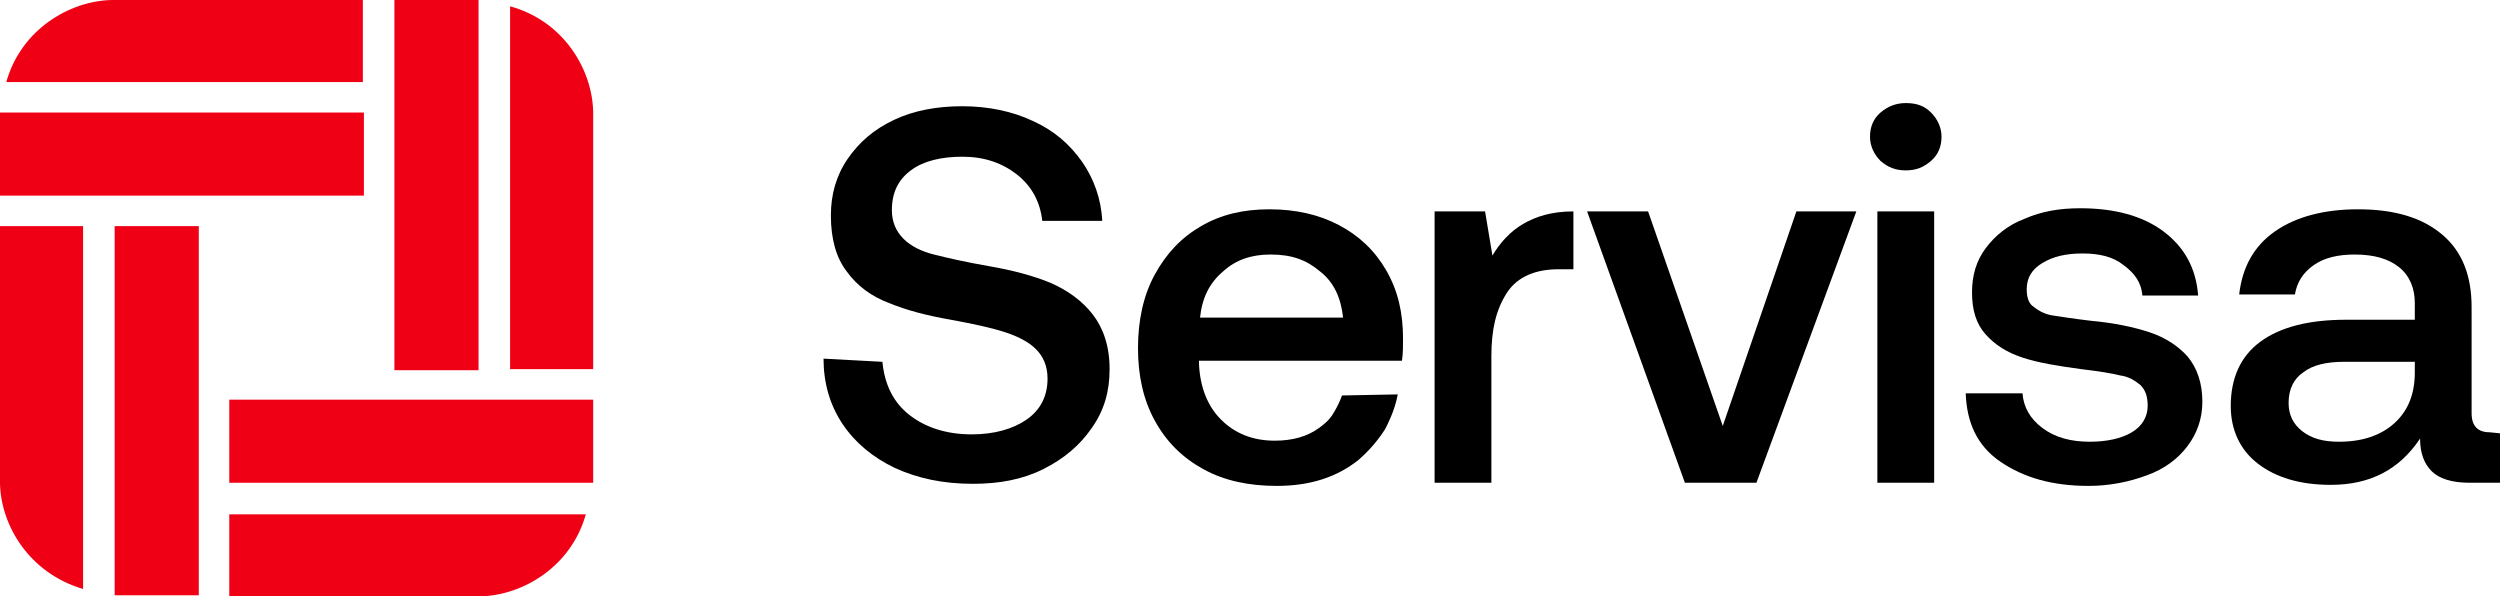 <?xml version="1.0" encoding="UTF-8" standalone="no"?>
<!-- Generator: Adobe Illustrator 27.0.0, SVG Export Plug-In . SVG Version: 6.00 Build 0)  -->

<svg
   version="1.1"
   id="Layer_1"
   x="0px"
   y="0px"
   viewBox="0 0 237.7 56.7"
   xml:space="preserve"
   width="237.7"
   height="56.7"
   xmlns="http://www.w3.org/2000/svg"
   xmlns:svg="http://www.w3.org/2000/svg"><defs
   id="defs20" />
<style
   type="text/css"
   id="style1">
	.st0{fill:#F00014;}
</style>
<g
   id="g20"
   transform="translate(-362.1,-241.7)">
	<g
   id="g13">
		<g
   id="g12">
			<g
   id="g11">
				<g
   id="g10">
					<g
   id="g9">
						<g
   id="g8">
							<g
   id="g7">
								<path
   d="m 446,276.1 c 0.2,2.1 1,3.8 2.5,5 1.5,1.2 3.5,1.9 6,1.9 2.1,0 3.9,-0.5 5.2,-1.4 1.3,-0.9 2,-2.2 2,-3.9 0,-1.2 -0.4,-2.1 -1.1,-2.8 -0.7,-0.7 -1.7,-1.2 -2.9,-1.6 -1.2,-0.4 -3,-0.8 -5.2,-1.2 -2.3,-0.4 -4.2,-0.9 -5.9,-1.6 -1.6,-0.6 -3,-1.6 -4,-3 -1,-1.3 -1.5,-3.1 -1.5,-5.3 0,-2 0.5,-3.8 1.6,-5.4 1.1,-1.6 2.5,-2.8 4.4,-3.7 1.9,-0.9 4.1,-1.3 6.5,-1.3 2.5,0 4.8,0.5 6.7,1.4 2,0.9 3.5,2.2 4.7,3.9 1.1,1.6 1.8,3.5 1.9,5.6 h -5.7 c -0.2,-1.8 -1,-3.3 -2.4,-4.4 -1.4,-1.1 -3.1,-1.7 -5.2,-1.7 -2,0 -3.7,0.4 -4.9,1.3 -1.2,0.9 -1.8,2.1 -1.8,3.8 0,1.1 0.4,2 1.1,2.7 0.7,0.7 1.7,1.2 2.9,1.5 1.2,0.3 2.9,0.7 5.2,1.1 2.3,0.4 4.2,0.9 5.9,1.6 1.6,0.7 3,1.7 4,3 1,1.3 1.6,3 1.6,5.2 0,2.1 -0.5,3.9 -1.7,5.6 -1.1,1.6 -2.6,2.9 -4.6,3.9 -2,1 -4.2,1.4 -6.7,1.4 -2.8,0 -5.2,-0.5 -7.4,-1.5 -2.1,-1 -3.8,-2.4 -5,-4.2 -1.2,-1.8 -1.8,-3.9 -1.8,-6.2 z"
   id="path1" />
								<path
   d="m 495,279.2 c -0.3,1.6 -1,2.9 -1.2,3.3 -0.2,0.3 -1,1.6 -2.5,2.9 -2.1,1.7 -4.7,2.5 -7.8,2.5 -2.7,0 -5,-0.5 -7,-1.6 -2,-1.1 -3.5,-2.6 -4.6,-4.6 -1.1,-2 -1.6,-4.3 -1.6,-6.9 0,-2.6 0.5,-5 1.6,-7 1.1,-2 2.5,-3.5 4.4,-4.6 1.9,-1.1 4,-1.6 6.5,-1.6 2.5,0 4.7,0.5 6.6,1.5 1.9,1 3.4,2.4 4.5,4.3 1.1,1.9 1.6,4 1.6,6.5 0,0.7 0,1.4 -0.1,2.1 h -19.3 v 0.3 c 0.1,2.2 0.8,4 2.1,5.3 1.3,1.3 3,2 5.1,2 1.7,0 3.1,-0.4 4.2,-1.2 0.4,-0.3 0.8,-0.6 1.1,-1 0.1,-0.1 0.7,-1 1.1,-2.1 z m -5.2,-7.3 c -0.2,-1.9 -0.9,-3.4 -2.2,-4.4 -1.3,-1.1 -2.7,-1.6 -4.7,-1.6 -1.8,0 -3.3,0.5 -4.5,1.6 -1.3,1.1 -2,2.5 -2.2,4.4 z"
   id="path2" />
								<path
   d="m 511.7,261.8 v 5.5 h -1.4 c -2.2,0 -3.9,0.7 -4.9,2.2 -1.1,1.7 -1.5,3.6 -1.5,6.1 v 12 h -5.4 v -25.8 h 4.8 l 0.7,4.2 c 0.7,-1.2 1.7,-2.3 2.9,-3 1.2,-0.7 2.7,-1.2 4.8,-1.2 z"
   id="path3" />
								<path
   d="m 513,261.8 h 5.8 l 7.1,20.4 7,-20.4 h 5.7 l -9.5,25.8 h -6.8 z"
   id="path4" />
								<path
   d="m 545.7,252.4 c 0.6,0.6 1,1.4 1,2.3 0,0.9 -0.3,1.7 -1,2.3 -0.7,0.6 -1.4,0.9 -2.4,0.9 -1,0 -1.7,-0.3 -2.4,-0.9 -0.6,-0.6 -1,-1.4 -1,-2.3 0,-0.9 0.3,-1.7 1,-2.3 0.7,-0.6 1.5,-0.9 2.4,-0.9 1.1,0 1.8,0.3 2.4,0.9 z m -5.1,9.4 h 5.4 v 25.8 h -5.4 z"
   id="path5" />
								<path
   d="m 554.4,279.1 c 0.1,1.3 0.7,2.4 1.9,3.3 1.2,0.9 2.7,1.3 4.5,1.3 1.6,0 3,-0.3 4,-0.9 1,-0.6 1.5,-1.5 1.5,-2.5 0,-0.9 -0.2,-1.5 -0.7,-2 -0.5,-0.4 -1.1,-0.8 -1.9,-0.9 -0.8,-0.2 -2,-0.4 -3.7,-0.6 -2.2,-0.3 -4.1,-0.6 -5.6,-1.1 -1.5,-0.5 -2.6,-1.2 -3.5,-2.2 -0.9,-1 -1.3,-2.3 -1.3,-4 0,-1.6 0.4,-3 1.3,-4.2 0.9,-1.2 2.1,-2.2 3.7,-2.8 1.6,-0.7 3.3,-1 5.3,-1 3.2,0 5.9,0.7 7.9,2.2 2,1.5 3.1,3.5 3.3,6.1 h -5.3 c -0.1,-1.2 -0.7,-2.1 -1.8,-2.9 -1,-0.8 -2.3,-1.1 -3.9,-1.1 -1.6,0 -2.8,0.3 -3.8,0.9 -1,0.6 -1.5,1.4 -1.5,2.5 0,0.8 0.2,1.4 0.7,1.7 0.5,0.4 1.1,0.7 1.8,0.8 0.7,0.1 1.9,0.3 3.6,0.5 2.2,0.2 4.1,0.6 5.6,1.1 1.5,0.5 2.7,1.3 3.6,2.3 0.9,1.1 1.4,2.5 1.4,4.3 0,1.6 -0.5,3 -1.4,4.2 -0.9,1.2 -2.2,2.2 -3.9,2.8 -1.6,0.6 -3.5,1 -5.5,1 -3.5,0 -6.2,-0.8 -8.4,-2.3 -2.2,-1.5 -3.2,-3.7 -3.3,-6.5 z"
   id="path6" />
								<path
   d="m 599.8,282.9 v 4.7 h -2.9 c -1.7,0 -2.9,-0.4 -3.6,-1.1 -0.7,-0.7 -1.1,-1.7 -1.1,-3.1 -2,3 -4.8,4.4 -8.5,4.4 -2.9,0 -5.2,-0.7 -6.9,-2 -1.7,-1.3 -2.6,-3.2 -2.6,-5.5 0,-2.6 0.9,-4.7 2.8,-6.1 1.9,-1.4 4.6,-2.1 8.2,-2.1 h 6.5 v -1.6 c 0,-1.4 -0.5,-2.6 -1.5,-3.4 -1,-0.8 -2.4,-1.2 -4.2,-1.2 -1.6,0 -2.9,0.3 -3.9,1 -1,0.7 -1.6,1.6 -1.8,2.8 H 575 c 0.3,-2.6 1.4,-4.6 3.4,-6 2,-1.4 4.7,-2.1 7.9,-2.1 3.5,0 6.1,0.8 8,2.4 1.9,1.6 2.8,3.9 2.8,6.9 V 281 c 0,1.2 0.6,1.8 1.7,1.8 z m -8.1,-6.8 H 585 c -1.7,0 -3,0.3 -3.9,1 -0.9,0.6 -1.4,1.6 -1.4,2.9 0,1.1 0.4,2 1.3,2.7 0.9,0.7 2,1 3.5,1 2.2,0 4,-0.6 5.3,-1.8 1.3,-1.2 1.9,-2.8 1.9,-4.8 z"
   id="path7" />
							</g>
						</g>
					</g>
				</g>
			</g>
		</g>
	</g>
	<g
   id="g19">
		<path
   class="st0"
   d="m 362.1,263.2 v 22.5 c 0,0.5 0,1.6 0,2 0.1,4 2.8,8.5 7.9,10 v -34.5 z"
   id="path13" />
		<path
   class="st0"
   d="m 383.9,298.4 h 21.9 c 0.5,0 1.6,0 2,0 4,-0.1 8.6,-2.8 10,-7.8 h -33.9 z"
   id="path14" />
		<path
   class="st0"
   d="m 418.5,276.8 v -22.5 c 0,-0.6 0,-1.6 0,-2 -0.1,-4 -2.8,-8.6 -7.9,-10 v 34.5 z"
   id="path15" />
		<path
   class="st0"
   d="m 396.6,241.7 h -21.9 c -0.5,0 -1.6,0 -2,0 -4,0.1 -8.6,2.8 -10,7.8 h 33.9 z"
   id="path16" />
		<rect
   x="383.9"
   y="279.7"
   class="st0"
   width="34.6"
   height="7.9"
   id="rect16" />
		<rect
   x="362.1"
   y="252.4"
   class="st0"
   width="34.6"
   height="7.9"
   id="rect17" />
		<rect
   x="373"
   y="263.2"
   class="st0"
   width="8"
   height="35.1"
   id="rect18" />
		<rect
   x="399.6"
   y="241.7"
   class="st0"
   width="8"
   height="35.2"
   id="rect19" />
	</g>
</g>
</svg>
